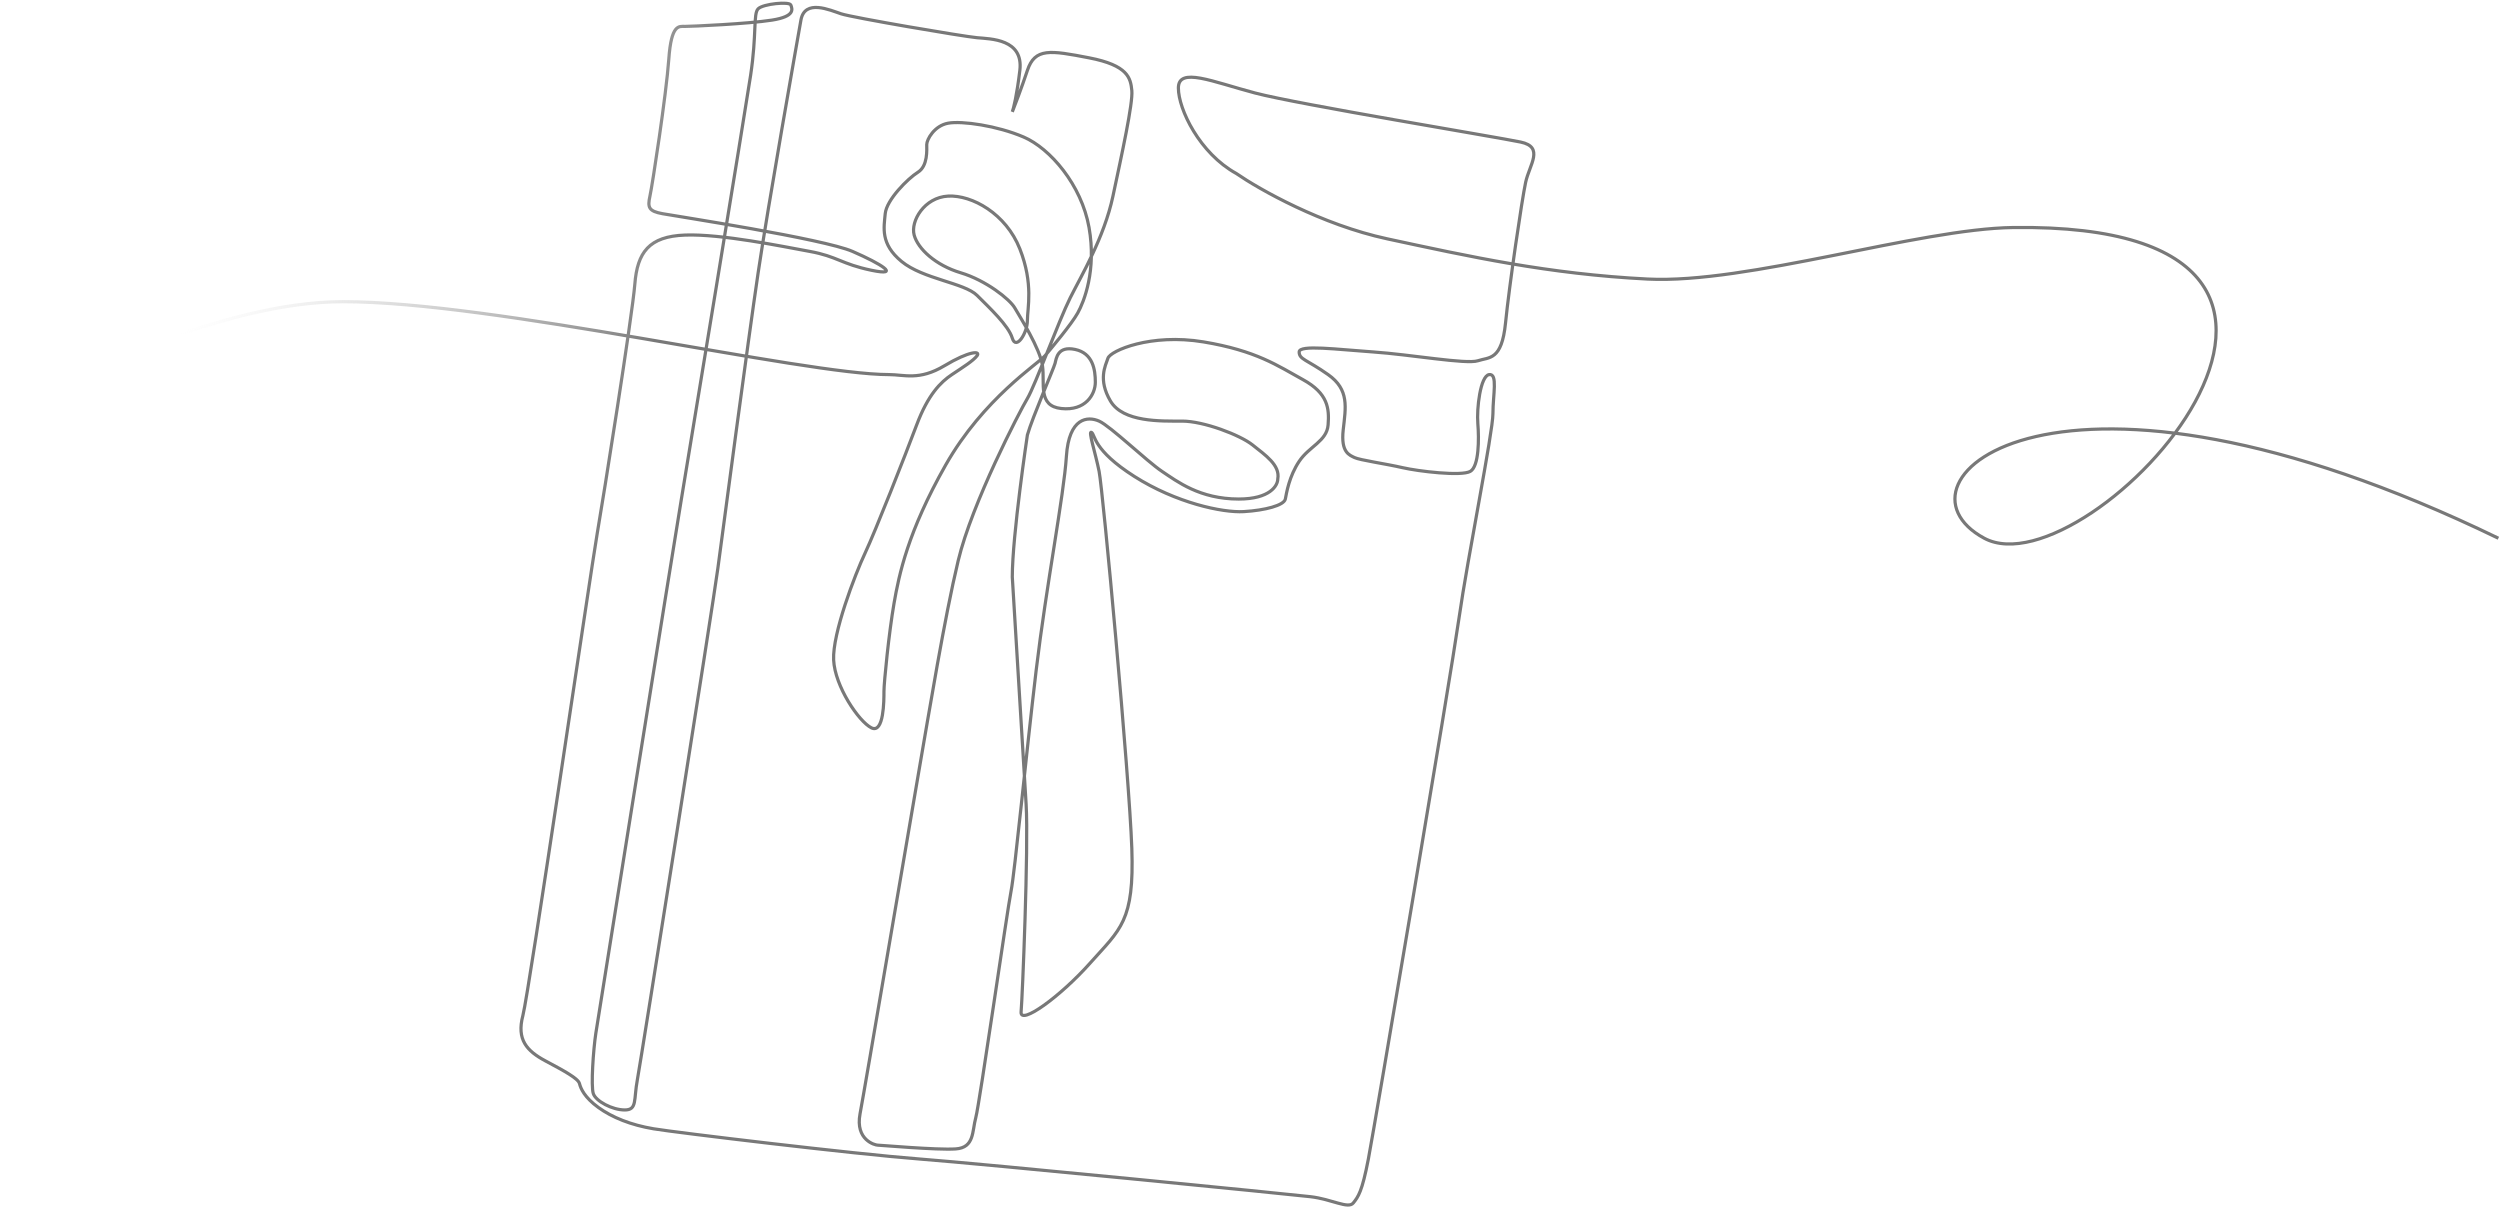 <svg width="778" height="376" viewBox="0 0 778 376" fill="none" xmlns="http://www.w3.org/2000/svg">
<path d="M1 129.875C20.578 117.878 69.13 93.885 106.72 93.885C153.706 93.885 250.028 116.574 276.654 116.574C281.353 116.574 286.051 118.53 293.882 113.836C301.714 109.142 305.237 109.142 304.063 110.706C302.888 112.271 299.756 114.227 296.232 116.574C292.708 118.921 288.792 122.833 285.268 132.222C281.744 141.61 272.347 165.473 269.215 172.123C266.082 178.773 259.034 197.159 259.426 205.374C259.817 213.589 267.257 224.542 271.172 226.498C275.088 228.454 275.088 217.892 275.088 215.154C275.088 212.415 276.654 196.768 278.22 187.77C279.786 178.773 282.527 165.473 294.274 144.74C306.021 124.007 323.249 113.054 325.207 110.706C327.165 108.359 333.429 100.927 335.387 97.406C337.345 93.885 341.26 84.106 338.911 70.805C336.562 57.505 326.773 46.16 318.55 42.64C310.328 39.119 299.364 37.554 295.057 38.337C290.75 39.119 288.401 43.422 288.401 44.987C288.401 46.552 288.792 51.637 285.66 53.593C282.527 55.549 275.871 62.199 275.479 66.502C275.088 70.805 273.913 75.891 280.57 81.367C287.226 86.844 300.147 88.018 304.063 91.929C307.978 95.841 313.852 101.318 315.026 105.23C316.201 109.142 319.725 103.665 319.725 99.753C319.725 95.841 321.683 88.409 317.376 77.456C313.069 66.502 302.497 60.634 295.057 61.026C287.618 61.417 283.31 68.849 284.485 73.152C285.66 77.456 291.142 82.541 298.973 84.888C306.804 87.235 314.243 93.103 315.809 95.841C317.376 98.58 323.641 108.359 324.424 113.836C325.207 119.313 322.857 126.354 330.297 127.136C337.736 127.919 340.869 122.833 340.869 118.921C340.869 115.01 340.086 109.924 334.604 108.751C329.122 107.577 328.731 111.489 328.339 113.054C327.948 114.618 321.291 129.875 319.725 135.351C319.725 135.351 315.026 166.646 315.026 179.555C316.201 198.724 318.707 239.72 319.333 250.36C320.117 263.661 318.159 310.603 317.767 314.906C317.376 319.21 329.905 310.212 339.303 299.65C348.7 289.088 353.007 286.741 352.224 264.052C351.441 241.363 343.218 152.564 342.044 146.696C340.869 140.828 338.52 133.787 339.694 134.569C340.869 135.351 340.086 140.046 353.007 148.26C365.928 156.475 380.416 159.605 387.072 159.214C393.729 158.823 399.602 157.258 399.994 155.302C400.385 153.346 401.168 148.26 404.301 143.566C407.433 138.872 412.915 137.307 413.306 132.222C413.698 127.136 413.306 122.442 405.475 118.139C397.644 113.836 390.988 109.142 374.543 106.403C358.097 103.665 345.568 109.142 344.784 111.489C344.001 113.836 341.652 118.139 345.568 124.789C349.483 131.439 361.23 131.048 367.886 131.048C374.543 131.048 385.898 135.351 389.813 138.481C393.729 141.61 398.427 144.74 397.644 149.043C397.644 151.129 395.217 155.302 385.506 155.302C373.368 155.302 366.32 149.825 361.621 146.696C356.923 143.566 345.568 132.613 342.044 131.048C338.52 129.483 332.646 129.875 331.863 142.001C331.08 154.128 325.598 182.294 322.466 208.503C319.333 234.713 315.809 271.485 314.635 277.352C313.46 283.22 304.846 343.463 303.671 347.766C302.497 352.069 303.28 357.155 297.406 357.546C291.533 357.937 273.913 356.372 273.13 356.372C272.347 356.372 266.082 354.808 267.648 346.593C269.215 338.378 282.919 257.402 286.051 239.407C289.184 221.413 293.882 192.465 298.19 174.47C302.497 156.475 317.376 127.919 319.725 124.007C322.074 120.095 329.514 99.753 333.038 92.712C336.562 85.67 343.61 73.935 346.351 61.026C349.092 48.116 352.616 32.078 352.224 28.166C351.832 24.254 351.049 20.342 338.911 17.995C326.773 15.648 322.074 14.865 319.725 21.907C317.846 27.54 315.809 32.86 315.026 34.816C315.418 33.773 316.436 29.731 317.376 21.907C318.55 12.127 308.37 12.127 304.063 11.736C299.756 11.345 265.299 5.477 261.775 4.303C258.251 3.13 250.42 -0.391 249.245 6.259C248.071 12.909 239.065 63.764 235.932 84.888C232.8 106.012 224.969 165.082 223.403 176.817C221.836 188.553 199.518 329.772 198.343 336.031C197.169 342.29 198.343 345.419 194.428 345.419C190.512 345.419 185.422 342.681 184.639 340.334C183.856 337.987 184.639 326.642 185.422 321.557C186.205 316.471 209.698 169.385 212.048 155.302C214.397 141.219 231.625 36.381 233.583 23.472C235.541 10.562 234.366 4.303 235.932 2.739C237.499 1.174 245.721 0.391 246.113 1.565C246.504 2.739 247.679 5.086 240.24 6.259C232.8 7.433 215.18 8.215 213.222 8.215C211.265 8.215 208.915 7.433 208.132 18.386C207.349 29.339 203.042 57.505 202.259 61.026C201.476 64.546 201.867 65.72 206.174 66.502C210.481 67.285 256.293 74.326 265.299 78.238C274.305 82.15 280.57 86.062 271.172 84.106C261.775 82.15 260.6 79.803 251.986 78.238C243.372 76.673 224.577 72.761 213.222 73.152C201.867 73.544 198.343 78.629 197.56 88.409C196.777 98.188 187.771 154.911 185.814 166.255C183.856 177.6 164.67 308.647 162.712 316.08C160.754 323.513 163.886 327.033 169.76 330.163C175.633 333.292 179.94 335.639 180.332 337.204C180.723 338.769 181.898 341.507 186.205 344.637C190.512 347.766 196.385 350.113 203.433 351.287C210.481 352.46 265.691 359.111 286.051 360.675C306.412 362.24 401.168 371.629 407.825 372.411C414.481 373.193 419.571 376.323 421.138 374.367C422.704 372.411 423.878 370.846 425.836 360.675C427.794 350.505 451.287 211.633 454.028 192.465C456.769 173.296 464.6 134.569 464.6 128.701C464.6 122.833 466.166 116.183 463.425 116.574C460.684 116.965 459.51 127.136 459.901 131.831C460.293 136.525 460.293 145.131 457.552 146.696C454.811 148.26 441.498 146.696 436.408 145.522C431.318 144.349 423.095 143.175 421.529 142.393C419.963 141.61 417.222 140.828 418.005 133.787C418.788 126.745 419.963 121.269 413.306 116.574C406.65 111.88 404.301 111.88 404.301 109.533C404.301 107.186 416.047 108.751 427.402 109.533C438.757 110.315 456.377 113.445 459.901 112.271C463.425 111.098 467.341 112.271 468.516 100.536C469.69 88.8 473.606 62.199 474.78 56.722C475.955 51.246 480.654 45.769 473.214 44.205C465.775 42.64 403.909 32.469 390.596 28.948C377.283 25.427 366.711 20.733 366.711 27.383C366.711 34.034 373.368 47.725 384.723 53.984C391.901 58.939 411.349 69.945 431.709 74.326C457.16 79.803 481.828 85.279 512.761 86.844C543.694 88.409 597.133 71.197 626.5 70.805C757 69.067 650 185 617.5 167.5C585 150 639.5 100.607 777.5 167.5" stroke="url(#paint0_linear_1_6)"/>
<defs>
<linearGradient id="paint0_linear_1_6" x1="190.5" y1="163" x2="50" y2="130" gradientUnits="userSpaceOnUse">
<stop stop-color="#787878"/>
<stop offset="1" stop-color="#DEDEDE" stop-opacity="0"/>
</linearGradient>
</defs>
</svg>
